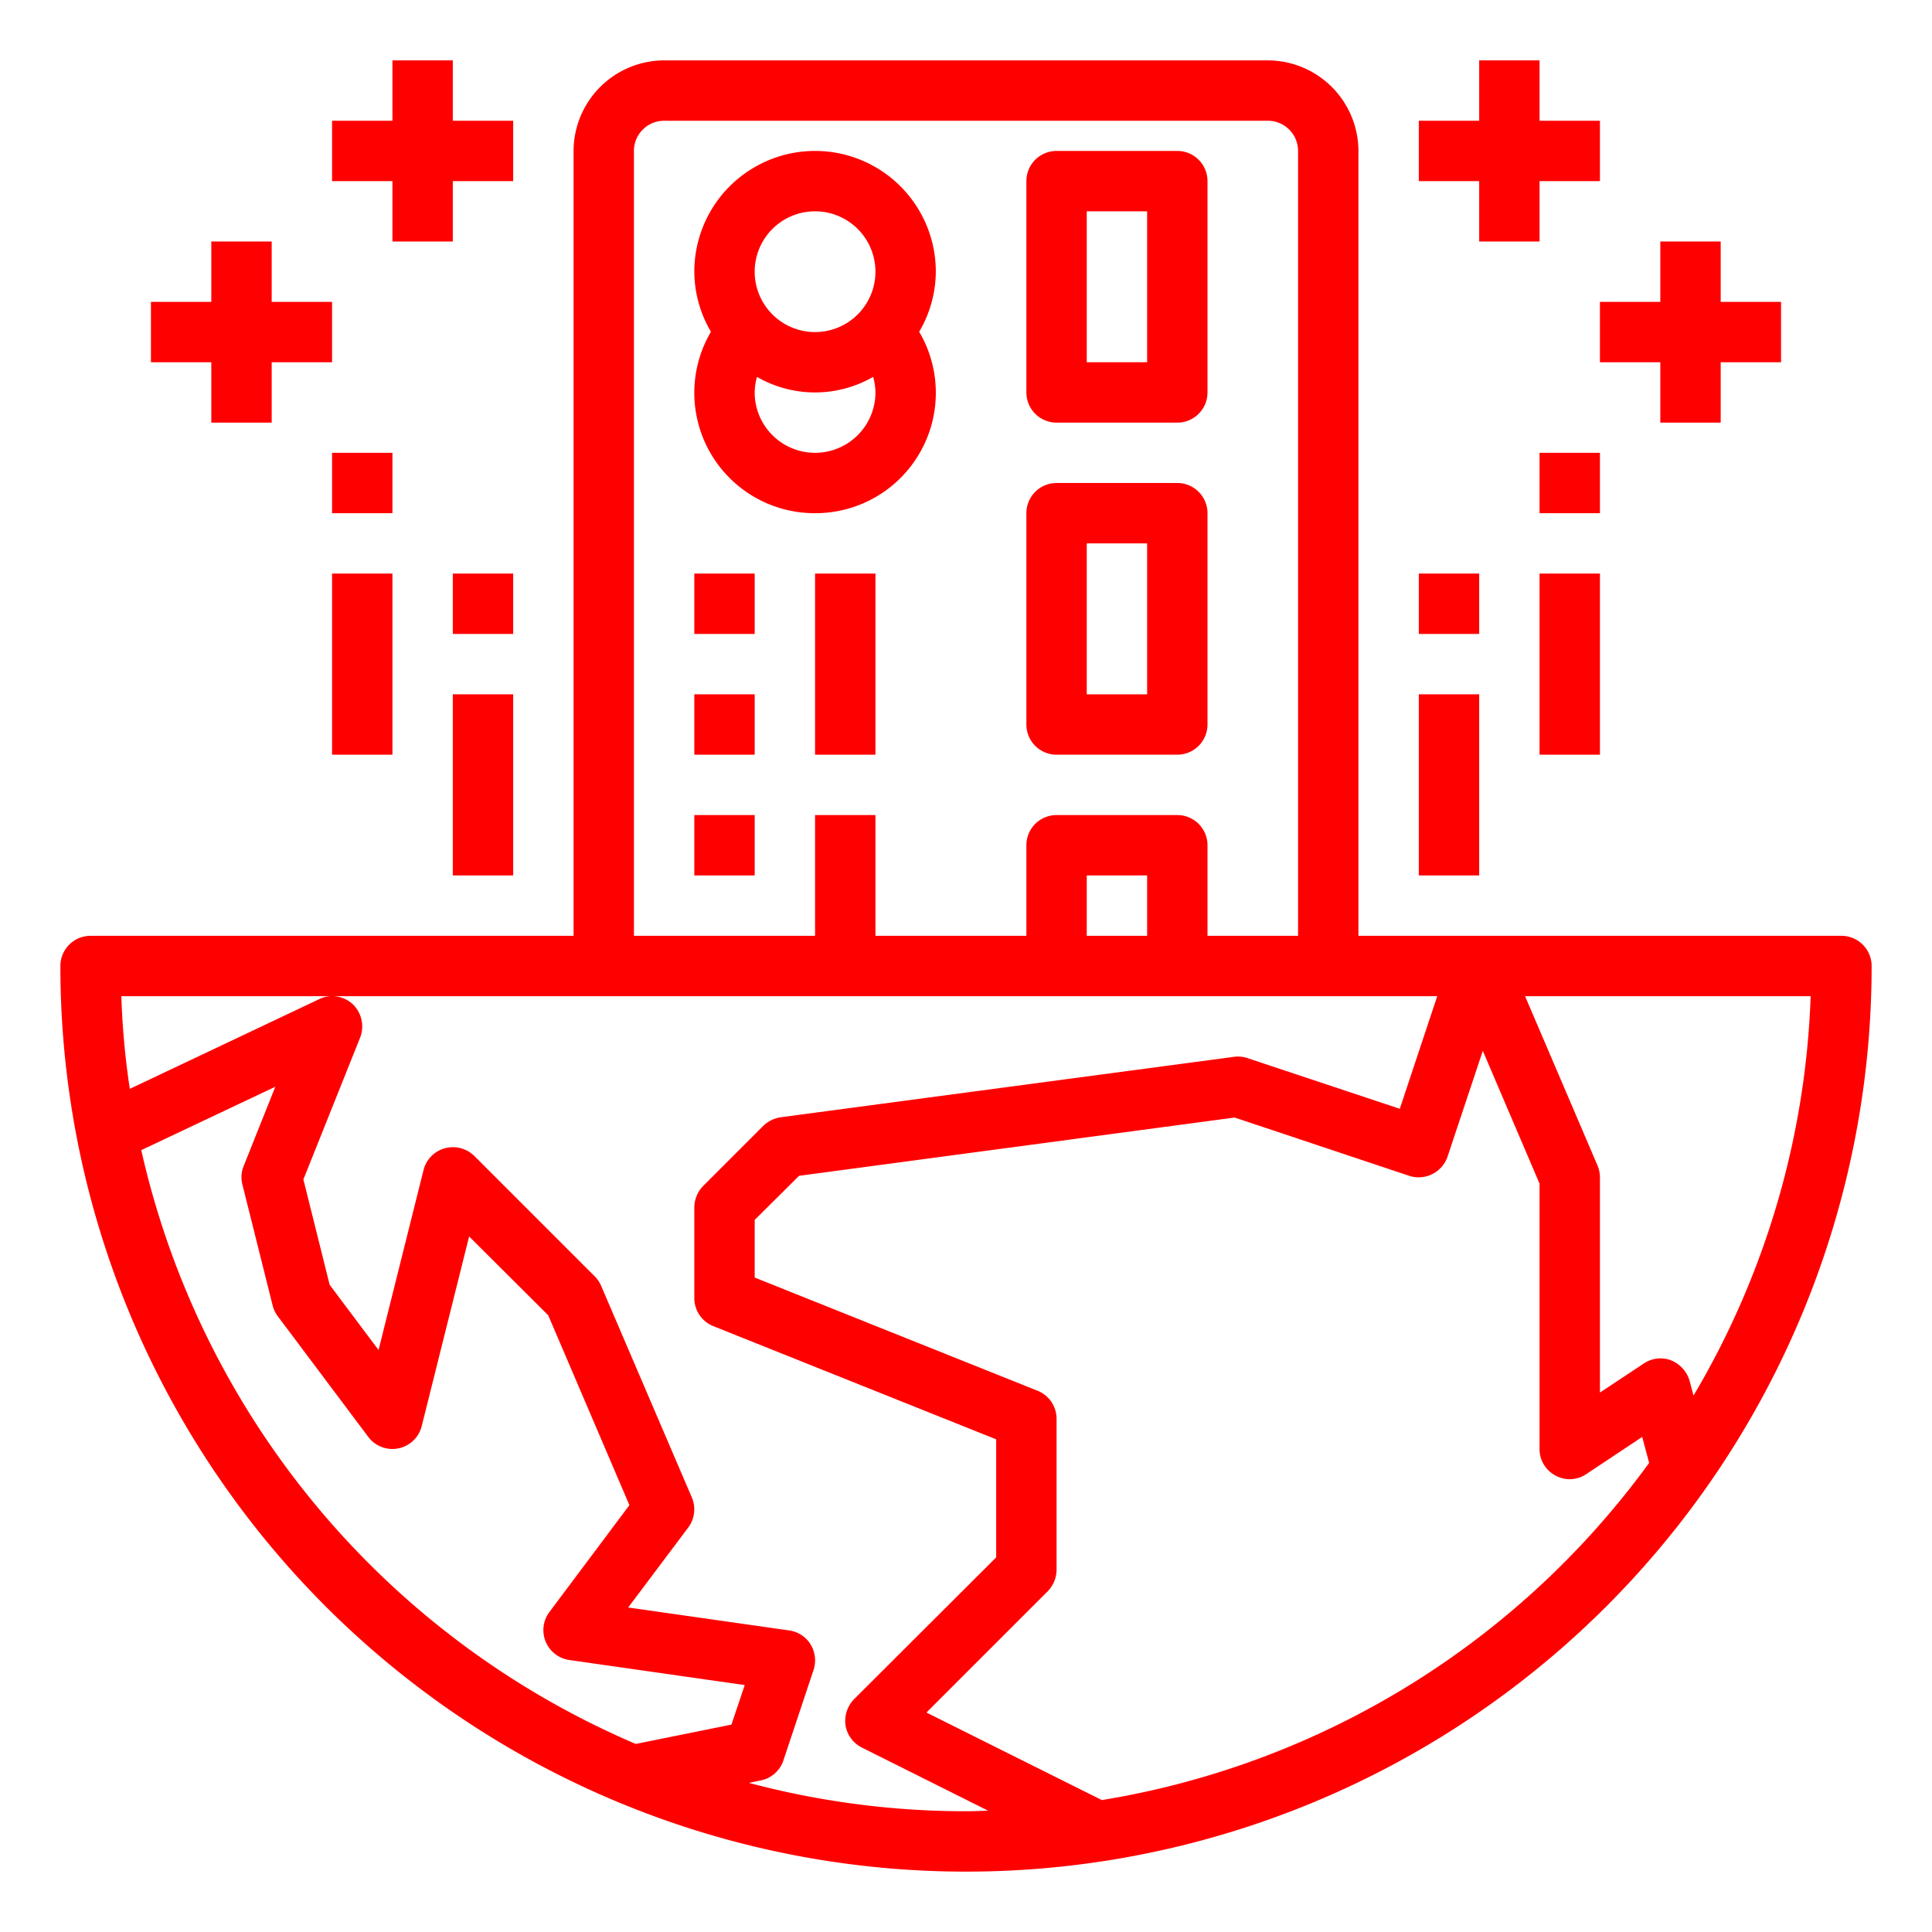 <svg xmlns="http://www.w3.org/2000/svg" height="512" viewBox="0 0 64 64" width="512" class="attachment-full size-full replaced-svg" style="&#10;    fill: red;&#10;"><g id="ceadit_card" data-name="ceadit card"><path d="m61 31h-16v-26a3.009 3.009 0 0 0 -3-3h-20a3.009 3.009 0 0 0 -3 3v26h-16a1 1 0 0 0 -1 1 30 30 0 0 0 60 0 1 1 0 0 0 -1-1zm-40-26a1 1 0 0 1 1-1h20a1 1 0 0 1 1 1v26h-3v-3a1 1 0 0 0 -1-1h-4a1 1 0 0 0 -1 1v3h-5v-4h-2v4h-6zm17 24v2h-2v-2zm-13.77 28.13-3.17.64a28.1 28.1 0 0 1 -16.38-19.67l4.44-2.1-1.05 2.63a.98.98 0 0 0 -.04.61l1 4a.993.993 0 0 0 .17.36l3 4a1 1 0 0 0 1.77-.36l1.57-6.28 2.62 2.61 2.69 6.29-2.65 3.54a1 1 0 0 0 .66 1.59l5.81.83zm7.77 2.87a27.957 27.957 0 0 1 -7.19-.94l.39-.08a1 1 0 0 0 .75-.66l1-3a1.021 1.021 0 0 0 -.1-.85.993.993 0 0 0 -.71-.46l-5.33-.76 1.99-2.65a1.007 1.007 0 0 0 .12-.99l-3-7a.988.988 0 0 0 -.21-.32l-4-4a1.011 1.011 0 0 0 -.98-.25 1 1 0 0 0 -.7.72l-1.49 5.96-1.62-2.16-.87-3.49 1.88-4.7a1.021 1.021 0 0 0 -.24-1.1 1 1 0 0 0 -.69-.27.935.935 0 0 0 -.43.1l-6.27 2.97a25.939 25.939 0 0 1 -.28-3.07h43.59l-1.24 3.73-5.05-1.68a.989.989 0 0 0 -.45-.04l-15 2a1.056 1.056 0 0 0 -.58.28l-2 2a1.033 1.033 0 0 0 -.29.71v3a1 1 0 0 0 .63.93l9.37 3.75v3.91l-4.71 4.7a1.032 1.032 0 0 0 -.28.87 1 1 0 0 0 .54.73l4.18 2.09c-.25.01-.49.02-.73.02zm4.5-.37-5.81-2.9 4.02-4.02a1.033 1.033 0 0 0 .29-.71v-5a1 1 0 0 0 -.63-.93l-9.37-3.75v-1.91l1.47-1.46 14.43-1.93 5.78 1.93a1.011 1.011 0 0 0 1.27-.63l1.17-3.51 1.88 4.4v8.79a.984.984 0 0 0 .53.88.977.977 0 0 0 1.02-.05l1.85-1.23.23.86a28 28 0 0 1 -18.13 11.17zm19.6-13.4-.13-.49a1.05 1.05 0 0 0 -.62-.68.991.991 0 0 0 -.9.11l-1.45.96v-7.13a1.006 1.006 0 0 0 -.08-.39l-2.4-5.61h9.46a27.828 27.828 0 0 1 -3.88 13.23z"/><path d="m23 27h2v2h-2z"/><path d="m23 19h2v2h-2z"/><path d="m23 23h2v2h-2z"/><path d="m27 19h2v6h-2z"/><path d="m35 14h4a1 1 0 0 0 1-1v-7a1 1 0 0 0 -1-1h-4a1 1 0 0 0 -1 1v7a1 1 0 0 0 1 1zm1-7h2v5h-2z"/><path d="m35 25h4a1 1 0 0 0 1-1v-7a1 1 0 0 0 -1-1h-4a1 1 0 0 0 -1 1v7a1 1 0 0 0 1 1zm1-7h2v5h-2z"/><path d="m27 17a3.987 3.987 0 0 0 3.449-6.01 3.951 3.951 0 0 0 .551-1.99 4 4 0 0 0 -8 0 3.951 3.951 0 0 0 .551 1.99 3.987 3.987 0 0 0 3.449 6.01zm0-2a2 2 0 0 1 -2-2 1.973 1.973 0 0 1 .076-.515 3.851 3.851 0 0 0 3.848 0 1.973 1.973 0 0 1 .076.515 2 2 0 0 1 -2 2zm0-8a2 2 0 1 1 -2 2 2 2 0 0 1 2-2z"/><path d="m49 8h2v-2h2v-2h-2v-2h-2v2h-2v2h2z"/><path d="m53 10v2h2v2h2v-2h2v-2h-2v-2h-2v2z"/><path d="m13 8h2v-2h2v-2h-2v-2h-2v2h-2v2h2z"/><path d="m7 14h2v-2h2v-2h-2v-2h-2v2h-2v2h2z"/><path d="m47 23h2v6h-2z"/><path d="m47 19h2v2h-2z"/><path d="m51 19h2v6h-2z"/><path d="m51 15h2v2h-2z"/><path d="m15 23h2v6h-2z"/><path d="m15 19h2v2h-2z"/><path d="m11 19h2v6h-2z"/><path d="m11 15h2v2h-2z"/></g></svg>